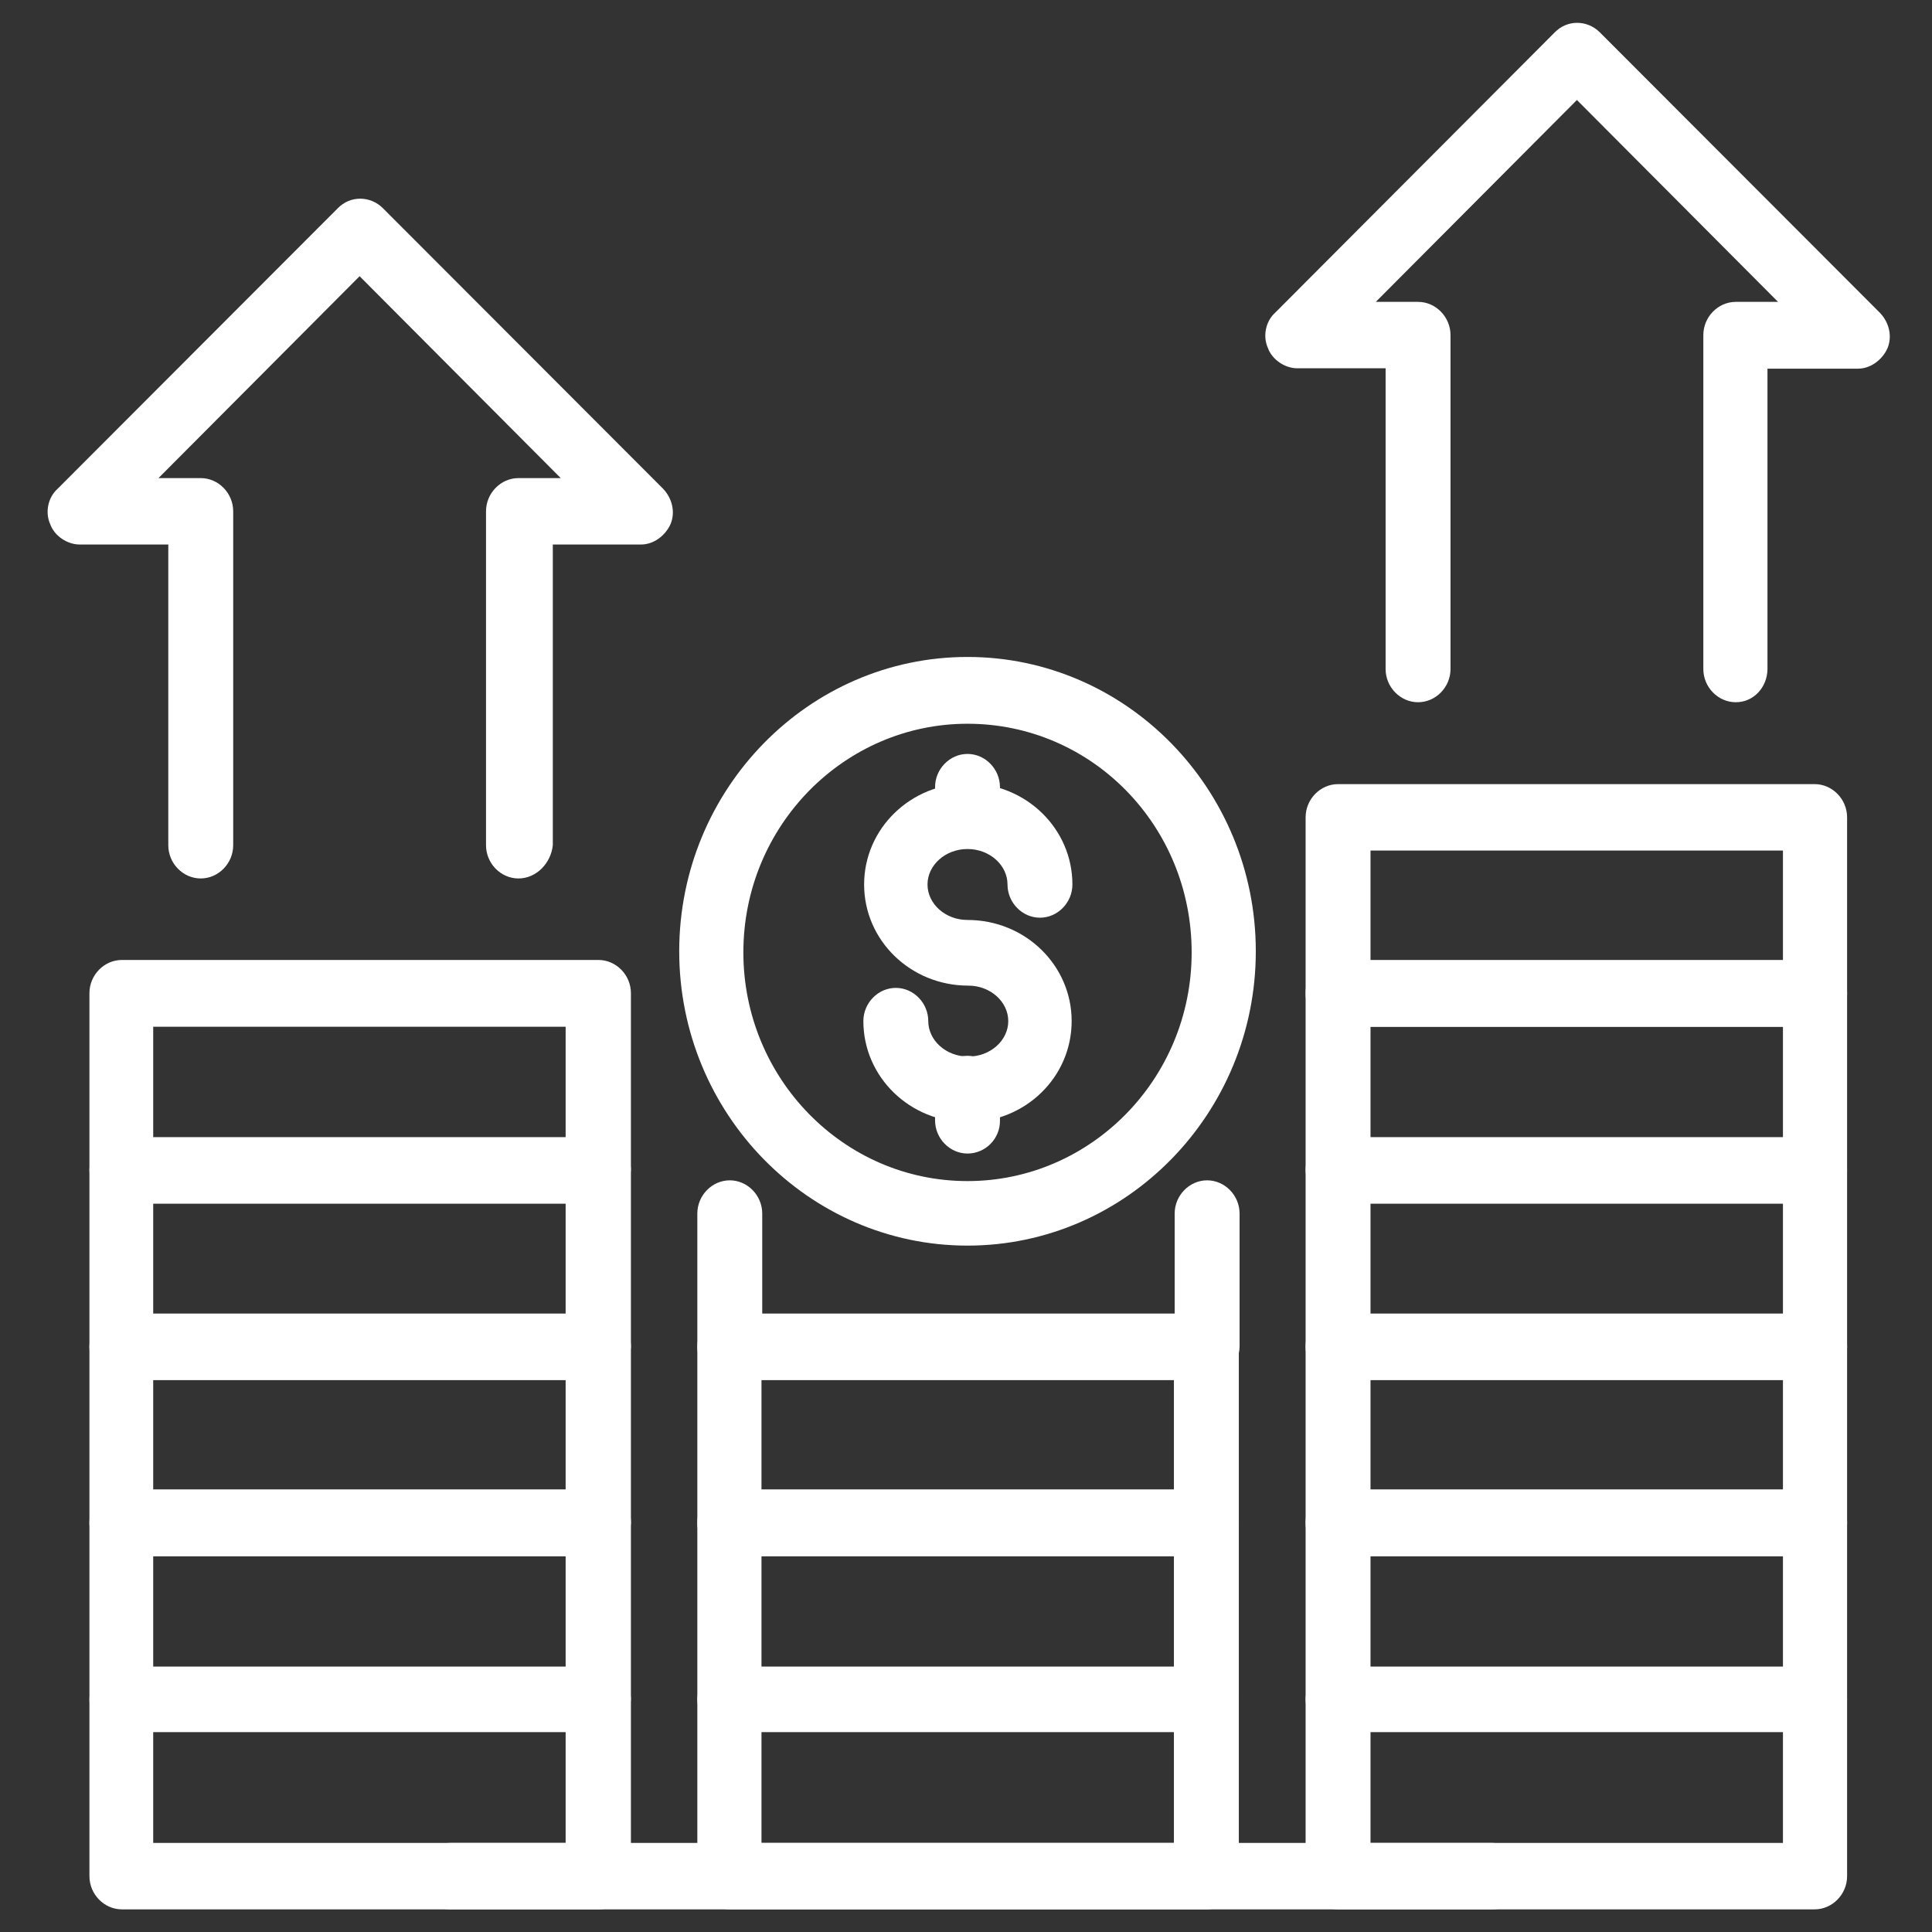 <?xml version="1.0" encoding="utf-8"?>
<!-- Generator: Adobe Illustrator 25.3.1, SVG Export Plug-In . SVG Version: 6.00 Build 0)  -->
<svg version="1.1" id="Layer_1" xmlns="http://www.w3.org/2000/svg" xmlns:xlink="http://www.w3.org/1999/xlink" x="0px" y="0px"
	 viewBox="0 0 512 512" style="enable-background:new 0 0 512 512;" xml:space="preserve">
<rect x="0" y="0" width="512" height="512" fill="#333333" stroke="none"/>
<style type="text/css">
	.st0{fill:#FFFFFF;}
</style>
<g>
	<path class="st0" d="M158.6,506H32.3c-4.7,0-8.6-4-8.6-8.8v-46.7c0-4.8,3.9-8.8,8.6-8.8h126.3c4.7,0,8.6,4,8.6,8.8v46.7
		C166.9,502,163.3,506,158.6,506z M40.6,488.4h109.3V459H40.6V488.4z"/>
	<path class="st0" d="M319.7,506H193.4c-4.7,0-8.6-4-8.6-8.8v-46.7c0-4.8,3.9-8.8,8.6-8.8h126.3c4.7,0,8.6,4,8.6,8.8v46.7
		C328.4,502,324.4,506,319.7,506z M201.8,488.4h109.3V459H201.8L201.8,488.4L201.8,488.4z"/>
	<path class="st0" d="M480.9,506H354.6c-4.7,0-8.6-4-8.6-8.8v-46.7c0-4.8,3.9-8.8,8.6-8.8h126.3c4.7,0,8.6,4,8.6,8.8v46.7
		C489.5,502,485.6,506,480.9,506z M363.2,488.4h109.3V459H363.2V488.4z"/>
	<path class="st0" d="M158.6,459H32.3c-4.7,0-8.6-4-8.6-8.8v-46.7c0-4.8,3.9-8.8,8.6-8.8h126.3c4.7,0,8.6,4,8.6,8.8v46.7
		C166.9,455.3,163.3,459,158.6,459z M40.6,441.7h109.3v-29.3H40.6V441.7z"/>
	<path class="st0" d="M319.7,459H193.4c-4.7,0-8.6-4-8.6-8.8v-46.7c0-4.8,3.9-8.8,8.6-8.8h126.3c4.7,0,8.6,4,8.6,8.8v46.7
		C328.4,455.3,324.4,459,319.7,459z M201.8,441.7h109.3v-29.3H201.8L201.8,441.7L201.8,441.7z"/>
	<path class="st0" d="M480.9,459H354.6c-4.7,0-8.6-4-8.6-8.8v-46.7c0-4.8,3.9-8.8,8.6-8.8h126.3c4.7,0,8.6,4,8.6,8.8v46.7
		C489.5,455.3,485.6,459,480.9,459z M363.2,441.7h109.3v-29.3H363.2V441.7z"/>
	<path class="st0" d="M158.6,412.4H32.3c-4.7,0-8.6-4-8.6-8.8v-46.7c0-4.8,3.9-8.8,8.6-8.8h126.3c4.7,0,8.6,4,8.6,8.8v46.7
		C166.9,408.4,163.3,412.4,158.6,412.4z M40.6,395h109.3v-29.3H40.6V395z"/>
	<path class="st0" d="M319.7,412.4H193.4c-4.7,0-8.6-4-8.6-8.8v-46.7c0-4.8,3.9-8.8,8.6-8.8h126.3c4.7,0,8.6,4,8.6,8.8v46.7
		C328.4,408.4,324.4,412.4,319.7,412.4z M201.8,395h109.3v-29.3H201.8L201.8,395L201.8,395z"/>
	<path class="st0" d="M480.9,412.4H354.6c-4.7,0-8.6-4-8.6-8.8v-46.7c0-4.8,3.9-8.8,8.6-8.8h126.3c4.7,0,8.6,4,8.6,8.8v46.7
		C489.5,408.4,485.6,412.4,480.9,412.4z M363.2,395h109.3v-29.3H363.2V395z"/>
	<path class="st0" d="M158.6,365.7H32.3c-4.7,0-8.6-4-8.6-8.8v-46.7c0-4.8,3.9-8.8,8.6-8.8h126.3c4.7,0,8.6,4,8.6,8.8v46.7
		C166.9,361.7,163.3,365.7,158.6,365.7z M40.6,348.3h109.3V319H40.6V348.3z"/>
	<path class="st0" d="M319.7,365.7H193.4c-4.7,0-8.6-4-8.6-8.8v-35.3c0-4.8,3.9-8.8,8.6-8.8c4.7,0,8.6,4,8.6,8.8v26.8h109.3v-26.8
		c0-4.8,3.9-8.8,8.6-8.8s8.6,4,8.6,8.8v35.3C328.4,361.7,324.4,365.7,319.7,365.7z"/>
	<path class="st0" d="M480.9,365.7H354.6c-4.7,0-8.6-4-8.6-8.8v-46.7c0-4.8,3.9-8.8,8.6-8.8h126.3c4.7,0,8.6,4,8.6,8.8v46.7
		C489.5,361.7,485.6,365.7,480.9,365.7z M363.2,348.3h109.3V319H363.2V348.3z"/>
	<path class="st0" d="M158.6,318.7H32.3c-4.7,0-8.6-4-8.6-8.8v-46.7c0-4.8,3.9-8.8,8.6-8.8h126.3c4.7,0,8.6,4,8.6,8.8v46.7
		C166.9,315,163.3,318.7,158.6,318.7z M40.6,301.4h109.3v-29.3H40.6V301.4z"/>
	<path class="st0" d="M480.9,318.7H354.6c-4.7,0-8.6-4-8.6-8.8v-46.7c0-4.8,3.9-8.8,8.6-8.8h126.3c4.7,0,8.6,4,8.6,8.8v46.7
		C489.5,315,485.6,318.7,480.9,318.7z M363.2,301.4h109.3v-29.3H363.2V301.4z"/>
	<path class="st0" d="M480.9,272.1H354.6c-4.7,0-8.6-4-8.6-8.8v-46.7c0-4.8,3.9-8.8,8.6-8.8h126.3c4.7,0,8.6,4,8.6,8.8v46.7
		C489.5,268.1,485.6,272.1,480.9,272.1z M363.2,254.7h109.3v-29.3H363.2V254.7z"/>
	<path class="st0" d="M256.4,224.8c-4.7,0-8.6-4-8.6-8.8v-7.4c0-4.8,3.9-8.8,8.6-8.8c4.7,0,8.6,4,8.6,8.8v7.4
		C265.1,220.9,261.2,224.8,256.4,224.8z"/>
	<path class="st0" d="M256.4,330.1c-42.1,0-76.4-35-76.4-78s34.3-78,76.4-78s76.4,35,76.4,78C332.8,295.1,298.5,330.1,256.4,330.1z
		 M256.4,191.8c-32.6,0-59.4,27-59.4,60.6c0,33.3,26.5,60.6,59.4,60.6c32.6,0,59.4-27,59.4-60.6S289.3,191.8,256.4,191.8z"/>
	<path class="st0" d="M256.4,297.4c-15.3,0-27.6-12-27.6-26.8c0-4.8,3.9-8.8,8.6-8.8c4.7,0,8.6,4,8.6,8.8c0,5.1,4.7,9.4,10.6,9.4
		c5.9,0,10.6-4.3,10.6-9.4s-4.7-9.4-10.6-9.4c-15.3,0-27.6-12-27.6-26.8s12.3-26.8,27.6-26.8c15.3,0,27.6,12,27.6,26.8
		c0,4.8-3.9,8.8-8.6,8.8c-4.7,0-8.6-4-8.6-8.8c0-5.1-4.7-9.4-10.6-9.4c-5.9,0-10.6,4.3-10.6,9.4s4.7,9.4,10.6,9.4
		c15.3,0,27.6,12,27.6,26.8S271.8,297.4,256.4,297.4z"/>
	<path class="st0" d="M256.4,305.7c-4.7,0-8.6-4-8.6-8.8v-8.3c0-4.8,3.9-8.8,8.6-8.8c4.7,0,8.6,4,8.6,8.8v8.3
		C265.1,301.7,261.2,305.7,256.4,305.7z"/>
	<path class="st0" d="M137.4,232.8c-4.7,0-8.6-4-8.6-8.8v-88.5c0-4.8,3.9-8.8,8.6-8.8h11.2L95.3,73.2L42,126.7h11.2
		c4.7,0,8.6,4,8.6,8.8V224c0,4.8-3.9,8.8-8.6,8.8c-4.7,0-8.6-4-8.6-8.8v-79.7H21.1c-3.3,0-6.7-2.3-7.8-5.4c-1.4-3.1-0.6-7.1,2-9.4
		l74.2-74.3c3.3-3.4,8.6-3.4,12,0l74.2,74.3c2.5,2.6,3.3,6.3,2,9.4c-1.4,3.1-4.5,5.4-7.8,5.4h-23.4V224
		C146,228.8,142.1,232.8,137.4,232.8z"/>
	<path class="st0" d="M460,186.1c-4.7,0-8.6-4-8.6-8.8V88.8c0-4.8,3.9-8.8,8.6-8.8h11.2l-53.3-53.5L364.6,80h11.2
		c4.7,0,8.6,4,8.6,8.8v88.5c0,4.8-3.9,8.8-8.6,8.8s-8.6-4-8.6-8.8V97.6h-23.4c-3.3,0-6.7-2.3-7.8-5.4c-1.4-3.1-0.6-7.1,2-9.4
		L412,8.6c3.3-3.4,8.6-3.4,12,0l74.2,74.3c2.5,2.6,3.3,6.3,2,9.4c-1.4,3.1-4.5,5.4-7.8,5.4h-24v79.7
		C468.3,182.2,464.7,186.1,460,186.1z"/>
	<path class="st0" d="M395.5,506H119.2c-4.7,0-8.6-4-8.6-8.8s3.9-8.8,8.6-8.8h276.3c4.7,0,8.6,4,8.6,8.8S400.3,506,395.5,506z"/>
</g>
</svg>
